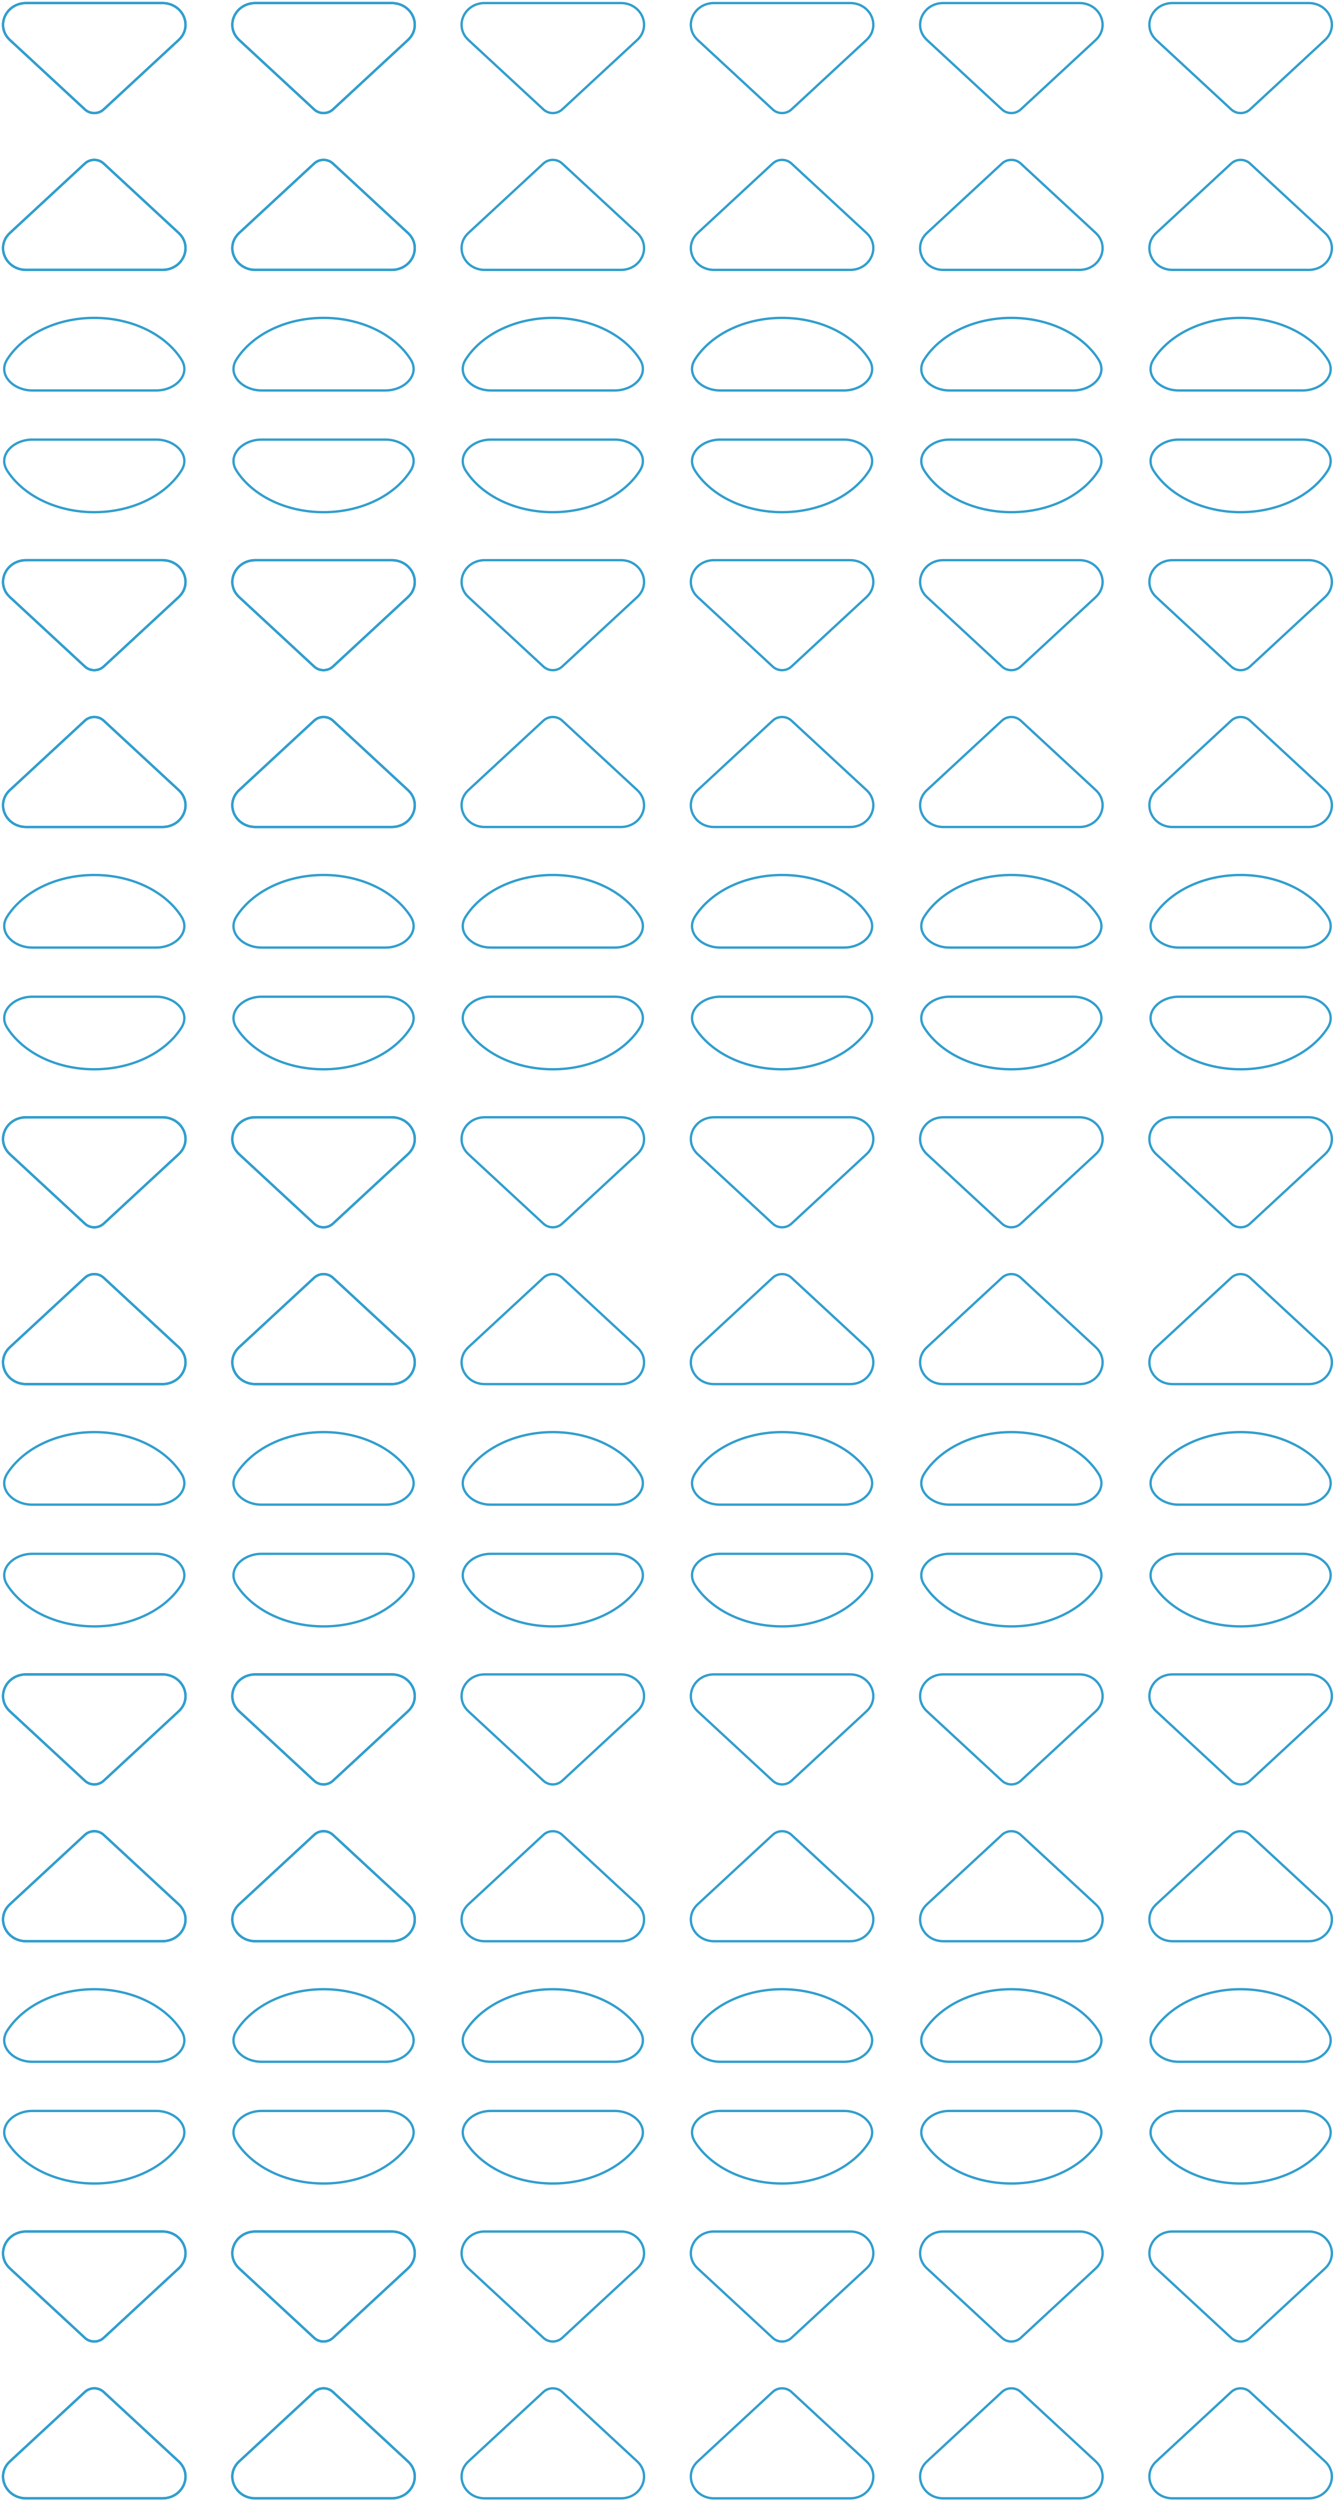 <svg xmlns="http://www.w3.org/2000/svg" width="438" height="821" viewBox="0 0 438 821" fill="none"><path d="M2.387 117.995C7.54 109.966 18.384 104.392 30.98 104.392C43.575 104.392 54.419 109.966 59.572 117.995C60.389 119.268 60.668 120.527 60.548 121.699C60.429 122.874 59.906 123.988 59.077 124.955C57.413 126.896 54.535 128.222 51.38 128.222H10.579C7.424 128.222 4.547 126.896 2.883 124.955C2.053 123.988 1.53 122.874 1.411 121.699C1.292 120.527 1.571 119.268 2.387 117.995Z" stroke="#309ECE" stroke-width="0.769"></path><path d="M77.721 117.995C82.874 109.966 93.718 104.392 106.314 104.392C118.909 104.392 129.753 109.966 134.906 117.995C135.723 119.268 136.002 120.527 135.883 121.699C135.763 122.874 135.24 123.988 134.411 124.955C132.747 126.896 129.87 128.222 126.714 128.222H85.913C82.758 128.222 79.881 126.896 78.216 124.955C77.387 123.988 76.864 122.874 76.745 121.699C76.626 120.527 76.904 119.268 77.721 117.995Z" stroke="#309ECE" stroke-width="0.769"></path><path d="M153.053 117.995C158.206 109.966 169.05 104.392 181.646 104.392C194.241 104.392 205.085 109.966 210.238 117.995C211.055 119.268 211.334 120.527 211.215 121.699C211.095 122.874 210.572 123.988 209.743 124.955C208.079 126.896 205.202 128.222 202.046 128.222H161.245C158.09 128.222 155.213 126.896 153.549 124.955C152.719 123.988 152.196 122.874 152.077 121.699C151.958 120.527 152.237 119.268 153.053 117.995Z" stroke="#309ECE" stroke-width="0.769"></path><path d="M228.387 117.995C233.54 109.966 244.384 104.392 256.98 104.392C269.575 104.392 280.419 109.966 285.572 117.995C286.389 119.268 286.668 120.527 286.549 121.699C286.429 122.874 285.906 123.988 285.077 124.955C283.413 126.896 280.536 128.222 277.38 128.222H236.579C233.424 128.222 230.547 126.896 228.883 124.955C228.053 123.988 227.53 122.874 227.411 121.699C227.292 120.527 227.571 119.268 228.387 117.995Z" stroke="#309ECE" stroke-width="0.769"></path><path d="M303.721 117.995C308.874 109.966 319.718 104.392 332.314 104.392C344.909 104.392 355.753 109.966 360.906 117.995C361.723 119.268 362.002 120.527 361.883 121.699C361.763 122.874 361.24 123.988 360.411 124.955C358.747 126.896 355.87 128.222 352.714 128.222H311.913C308.758 128.222 305.881 126.896 304.217 124.955C303.387 123.988 302.864 122.874 302.745 121.699C302.626 120.527 302.905 119.268 303.721 117.995Z" stroke="#309ECE" stroke-width="0.769"></path><path d="M379.053 117.995C384.206 109.966 395.05 104.392 407.646 104.392C420.241 104.392 431.085 109.966 436.238 117.995C437.055 119.268 437.334 120.527 437.215 121.699C437.095 122.874 436.572 123.988 435.743 124.955C434.079 126.896 431.202 128.222 428.046 128.222H387.245C384.09 128.222 381.213 126.896 379.549 124.955C378.719 123.988 378.196 122.874 378.077 121.699C377.958 120.527 378.237 119.268 379.053 117.995Z" stroke="#309ECE" stroke-width="0.769"></path><path d="M2.387 154.591C7.54 162.62 18.384 168.195 30.98 168.195C43.575 168.195 54.419 162.62 59.572 154.591C60.389 153.319 60.668 152.059 60.548 150.887C60.429 149.712 59.906 148.599 59.077 147.631C57.413 145.69 54.535 144.365 51.38 144.365H10.579C7.424 144.365 4.547 145.69 2.883 147.631C2.053 148.599 1.53 149.712 1.411 150.887C1.292 152.059 1.571 153.319 2.387 154.591Z" stroke="#309ECE" stroke-width="0.769"></path><path d="M77.721 154.591C82.874 162.62 93.718 168.195 106.314 168.195C118.909 168.195 129.753 162.62 134.906 154.591C135.723 153.319 136.002 152.059 135.883 150.887C135.763 149.712 135.24 148.599 134.411 147.631C132.747 145.69 129.87 144.365 126.714 144.365H85.913C82.758 144.365 79.881 145.69 78.216 147.631C77.387 148.599 76.864 149.712 76.745 150.887C76.626 152.059 76.904 153.319 77.721 154.591Z" stroke="#309ECE" stroke-width="0.769"></path><path d="M153.053 154.591C158.206 162.62 169.05 168.195 181.646 168.195C194.241 168.195 205.085 162.62 210.238 154.591C211.055 153.319 211.334 152.059 211.215 150.887C211.095 149.712 210.572 148.599 209.743 147.631C208.079 145.69 205.202 144.365 202.046 144.365H161.245C158.09 144.365 155.213 145.69 153.549 147.631C152.719 148.599 152.196 149.712 152.077 150.887C151.958 152.059 152.237 153.319 153.053 154.591Z" stroke="#309ECE" stroke-width="0.769"></path><path d="M228.387 154.591C233.54 162.62 244.384 168.195 256.98 168.195C269.575 168.195 280.419 162.62 285.572 154.591C286.389 153.319 286.668 152.059 286.549 150.887C286.429 149.712 285.906 148.599 285.077 147.631C283.413 145.69 280.536 144.365 277.38 144.365H236.579C233.424 144.365 230.547 145.69 228.883 147.631C228.053 148.599 227.53 149.712 227.411 150.887C227.292 152.059 227.571 153.319 228.387 154.591Z" stroke="#309ECE" stroke-width="0.769"></path><path d="M303.721 154.591C308.874 162.62 319.718 168.195 332.314 168.195C344.909 168.195 355.753 162.62 360.906 154.591C361.723 153.319 362.002 152.059 361.883 150.887C361.763 149.712 361.24 148.599 360.411 147.631C358.747 145.69 355.87 144.365 352.714 144.365H311.913C308.758 144.365 305.881 145.69 304.217 147.631C303.387 148.599 302.864 149.712 302.745 150.887C302.626 152.059 302.905 153.319 303.721 154.591Z" stroke="#309ECE" stroke-width="0.769"></path><path d="M379.053 154.591C384.206 162.62 395.05 168.195 407.646 168.195C420.241 168.195 431.085 162.62 436.238 154.591C437.055 153.319 437.334 152.059 437.215 150.887C437.095 149.712 436.572 148.599 435.743 147.631C434.079 145.69 431.202 144.365 428.046 144.365H387.245C384.09 144.365 381.213 145.69 379.549 147.631C378.719 148.599 378.196 149.712 378.077 150.887C377.958 152.059 378.237 153.319 379.053 154.591Z" stroke="#309ECE" stroke-width="0.769"></path><path d="M27.91 53.683L3.266 76.493C-1.56 80.96 1.834 88.633 8.637 88.633H53.322C60.125 88.633 63.52 80.96 58.694 76.493L34.049 53.683C32.35 52.111 29.609 52.111 27.91 53.683Z" stroke="#309ECE" stroke-width="0.769"></path><path d="M27.91 53.683L3.266 76.493C-1.56 80.96 1.834 88.633 8.637 88.633H53.322C60.125 88.633 63.52 80.96 58.694 76.493L34.049 53.683C32.35 52.111 29.609 52.111 27.91 53.683Z" stroke="#309ECE" stroke-width="0.769"></path><path d="M103.244 53.683L78.6 76.493C73.773 80.96 77.168 88.633 83.971 88.633H128.656C135.459 88.633 138.854 80.96 134.027 76.493L109.383 53.683C107.684 52.111 104.943 52.111 103.244 53.683Z" stroke="#309ECE" stroke-width="0.769"></path><path d="M103.244 53.683L78.6 76.493C73.773 80.96 77.168 88.633 83.971 88.633H128.656C135.459 88.633 138.854 80.96 134.027 76.493L109.383 53.683C107.684 52.111 104.943 52.111 103.244 53.683Z" stroke="#309ECE" stroke-width="0.769"></path><path d="M178.576 53.683L153.932 76.493C149.106 80.96 152.5 88.633 159.303 88.633H203.988C210.791 88.633 214.186 80.96 209.36 76.493L184.715 53.683C183.016 52.111 180.275 52.111 178.576 53.683Z" stroke="#309ECE" stroke-width="0.769"></path><path d="M253.91 53.683L229.266 76.493C224.44 80.96 227.834 88.633 234.637 88.633H279.322C286.125 88.633 289.52 80.96 284.694 76.493L260.049 53.683C258.35 52.111 255.609 52.111 253.91 53.683Z" stroke="#309ECE" stroke-width="0.769"></path><path d="M329.244 53.683L304.6 76.493C299.774 80.96 303.168 88.633 309.971 88.633H354.656C361.459 88.633 364.854 80.96 360.027 76.493L335.383 53.683C333.684 52.111 330.943 52.111 329.244 53.683Z" stroke="#309ECE" stroke-width="0.769"></path><path d="M404.576 53.683L379.932 76.493C375.106 80.96 378.5 88.633 385.303 88.633H429.988C436.791 88.633 440.186 80.96 435.36 76.493L410.715 53.683C409.016 52.111 406.275 52.111 404.576 53.683Z" stroke="#309ECE" stroke-width="0.769"></path><path d="M27.91 35.951L3.266 13.14C-1.56 8.674 1.834 1 8.637 1H53.322C60.125 1 63.52 8.674 58.694 13.14L34.049 35.951C32.35 37.523 29.609 37.523 27.91 35.951Z" stroke="#309ECE" stroke-width="0.769"></path><path d="M27.91 35.951L3.266 13.14C-1.56 8.674 1.834 1 8.637 1H53.322C60.125 1 63.52 8.674 58.694 13.14L34.049 35.951C32.35 37.523 29.609 37.523 27.91 35.951Z" stroke="#309ECE" stroke-width="0.769"></path><path d="M103.244 35.951L78.6 13.14C73.773 8.674 77.168 1 83.971 1H128.656C135.459 1 138.854 8.674 134.027 13.14L109.383 35.951C107.684 37.523 104.943 37.523 103.244 35.951Z" stroke="#309ECE" stroke-width="0.769"></path><path d="M103.244 35.951L78.6 13.14C73.773 8.674 77.168 1 83.971 1H128.656C135.459 1 138.854 8.674 134.027 13.14L109.383 35.951C107.684 37.523 104.943 37.523 103.244 35.951Z" stroke="#309ECE" stroke-width="0.769"></path><path d="M178.576 35.951L153.932 13.14C149.106 8.674 152.5 1 159.303 1H203.988C210.791 1 214.186 8.674 209.36 13.14L184.715 35.951C183.016 37.523 180.275 37.523 178.576 35.951Z" stroke="#309ECE" stroke-width="0.769"></path><path d="M253.91 35.951L229.266 13.14C224.44 8.674 227.834 1 234.637 1H279.322C286.125 1 289.52 8.674 284.694 13.14L260.049 35.951C258.35 37.523 255.609 37.523 253.91 35.951Z" stroke="#309ECE" stroke-width="0.769"></path><path d="M329.242 35.95L304.598 13.14C299.772 8.673 303.167 1 309.969 1H354.654C361.457 1 364.852 8.673 360.026 13.14L335.381 35.95C333.682 37.522 330.941 37.522 329.242 35.95Z" stroke="#309ECE" stroke-width="0.769"></path><path d="M404.576 35.951L379.932 13.14C375.106 8.674 378.5 1 385.303 1H429.988C436.791 1 440.186 8.674 435.36 13.14L410.715 35.951C409.016 37.523 406.275 37.523 404.576 35.951Z" stroke="#309ECE" stroke-width="0.769"></path><path d="M2.387 300.948C7.54 292.919 18.384 287.344 30.98 287.344C43.575 287.344 54.419 292.919 59.572 300.948C60.389 302.22 60.668 303.479 60.548 304.651C60.429 305.827 59.906 306.94 59.077 307.908C57.413 309.849 54.535 311.174 51.38 311.174H10.579C7.424 311.174 4.547 309.849 2.883 307.908C2.053 306.94 1.53 305.827 1.411 304.651C1.292 303.479 1.571 302.22 2.387 300.948Z" stroke="#309ECE" stroke-width="0.769"></path><path d="M77.721 300.948C82.874 292.919 93.718 287.344 106.314 287.344C118.909 287.344 129.753 292.919 134.906 300.948C135.723 302.22 136.002 303.479 135.883 304.651C135.763 305.827 135.24 306.94 134.411 307.908C132.747 309.849 129.87 311.174 126.714 311.174H85.913C82.758 311.174 79.881 309.849 78.216 307.908C77.387 306.94 76.864 305.827 76.745 304.651C76.626 303.479 76.904 302.22 77.721 300.948Z" stroke="#309ECE" stroke-width="0.769"></path><path d="M153.053 300.948C158.206 292.919 169.05 287.344 181.646 287.344C194.241 287.344 205.085 292.919 210.238 300.948C211.055 302.22 211.334 303.479 211.215 304.651C211.095 305.827 210.572 306.94 209.743 307.908C208.079 309.849 205.202 311.174 202.046 311.174H161.245C158.09 311.174 155.213 309.849 153.549 307.908C152.719 306.94 152.196 305.827 152.077 304.651C151.958 303.479 152.237 302.22 153.053 300.948Z" stroke="#309ECE" stroke-width="0.769"></path><path d="M228.387 300.948C233.54 292.919 244.384 287.344 256.98 287.344C269.575 287.344 280.419 292.919 285.572 300.948C286.389 302.22 286.668 303.479 286.549 304.651C286.429 305.827 285.906 306.94 285.077 307.908C283.413 309.849 280.536 311.174 277.38 311.174H236.579C233.424 311.174 230.547 309.849 228.883 307.908C228.053 306.94 227.53 305.827 227.411 304.651C227.292 303.479 227.571 302.22 228.387 300.948Z" stroke="#309ECE" stroke-width="0.769"></path><path d="M303.721 300.948C308.874 292.919 319.718 287.344 332.314 287.344C344.909 287.344 355.753 292.919 360.906 300.948C361.723 302.22 362.002 303.479 361.883 304.651C361.763 305.827 361.24 306.94 360.411 307.908C358.747 309.849 355.87 311.174 352.714 311.174H311.913C308.758 311.174 305.881 309.849 304.217 307.908C303.387 306.94 302.864 305.827 302.745 304.651C302.626 303.479 302.905 302.22 303.721 300.948Z" stroke="#309ECE" stroke-width="0.769"></path><path d="M379.053 300.948C384.206 292.919 395.05 287.344 407.646 287.344C420.241 287.344 431.085 292.919 436.238 300.948C437.055 302.22 437.334 303.479 437.215 304.651C437.095 305.827 436.572 306.94 435.743 307.908C434.079 309.849 431.202 311.174 428.046 311.174H387.245C384.09 311.174 381.213 309.849 379.549 307.908C378.719 306.94 378.196 305.827 378.077 304.651C377.958 303.479 378.237 302.22 379.053 300.948Z" stroke="#309ECE" stroke-width="0.769"></path><path d="M2.387 337.543C7.54 345.572 18.384 351.147 30.98 351.147C43.575 351.147 54.419 345.572 59.572 337.543C60.389 336.271 60.668 335.011 60.548 333.839C60.429 332.664 59.906 331.551 59.077 330.583C57.413 328.642 54.535 327.317 51.38 327.317H10.579C7.424 327.317 4.547 328.642 2.883 330.583C2.053 331.551 1.53 332.664 1.411 333.839C1.292 335.011 1.571 336.271 2.387 337.543Z" stroke="#309ECE" stroke-width="0.769"></path><path d="M77.721 337.543C82.874 345.572 93.718 351.147 106.314 351.147C118.909 351.147 129.753 345.572 134.906 337.543C135.723 336.271 136.002 335.011 135.883 333.839C135.763 332.664 135.24 331.551 134.411 330.583C132.747 328.642 129.87 327.317 126.714 327.317H85.913C82.758 327.317 79.881 328.642 78.216 330.583C77.387 331.551 76.864 332.664 76.745 333.839C76.626 335.011 76.904 336.271 77.721 337.543Z" stroke="#309ECE" stroke-width="0.769"></path><path d="M153.053 337.543C158.206 345.572 169.05 351.147 181.646 351.147C194.241 351.147 205.085 345.572 210.238 337.543C211.055 336.271 211.334 335.011 211.215 333.839C211.095 332.664 210.572 331.551 209.743 330.583C208.079 328.642 205.202 327.317 202.046 327.317H161.245C158.09 327.317 155.213 328.642 153.549 330.583C152.719 331.551 152.196 332.664 152.077 333.839C151.958 335.011 152.237 336.271 153.053 337.543Z" stroke="#309ECE" stroke-width="0.769"></path><path d="M228.387 337.543C233.54 345.572 244.384 351.147 256.98 351.147C269.575 351.147 280.419 345.572 285.572 337.543C286.389 336.271 286.668 335.011 286.549 333.839C286.429 332.664 285.906 331.551 285.077 330.583C283.413 328.642 280.536 327.317 277.38 327.317H236.579C233.424 327.317 230.547 328.642 228.883 330.583C228.053 331.551 227.53 332.664 227.411 333.839C227.292 335.011 227.571 336.271 228.387 337.543Z" stroke="#309ECE" stroke-width="0.769"></path><path d="M303.721 337.543C308.874 345.572 319.718 351.147 332.314 351.147C344.909 351.147 355.753 345.572 360.906 337.543C361.723 336.271 362.002 335.011 361.883 333.839C361.763 332.664 361.24 331.551 360.411 330.583C358.747 328.642 355.87 327.317 352.714 327.317H311.913C308.758 327.317 305.881 328.642 304.217 330.583C303.387 331.551 302.864 332.664 302.745 333.839C302.626 335.011 302.905 336.271 303.721 337.543Z" stroke="#309ECE" stroke-width="0.769"></path><path d="M379.053 337.543C384.206 345.572 395.05 351.147 407.646 351.147C420.241 351.147 431.085 345.572 436.238 337.543C437.055 336.271 437.334 335.011 437.215 333.839C437.095 332.664 436.572 331.551 435.743 330.583C434.079 328.642 431.202 327.317 428.046 327.317H387.245C384.09 327.317 381.213 328.642 379.549 330.583C378.719 331.551 378.196 332.664 378.077 333.839C377.958 335.011 378.237 336.271 379.053 337.543Z" stroke="#309ECE" stroke-width="0.769"></path><path d="M27.91 236.636L3.266 259.446C-1.56 263.913 1.834 271.586 8.637 271.586H53.322C60.125 271.586 63.52 263.913 58.694 259.446L34.049 236.636C32.35 235.064 29.609 235.064 27.91 236.636Z" stroke="#309ECE" stroke-width="0.769"></path><path d="M27.91 236.636L3.266 259.446C-1.56 263.913 1.834 271.586 8.637 271.586H53.322C60.125 271.586 63.52 263.913 58.694 259.446L34.049 236.636C32.35 235.064 29.609 235.064 27.91 236.636Z" stroke="#309ECE" stroke-width="0.769"></path><path d="M103.244 236.636L78.6 259.446C73.773 263.913 77.168 271.586 83.971 271.586H128.656C135.459 271.586 138.854 263.913 134.027 259.446L109.383 236.636C107.684 235.064 104.943 235.064 103.244 236.636Z" stroke="#309ECE" stroke-width="0.769"></path><path d="M103.244 236.636L78.6 259.446C73.773 263.913 77.168 271.586 83.971 271.586H128.656C135.459 271.586 138.854 263.913 134.027 259.446L109.383 236.636C107.684 235.064 104.943 235.064 103.244 236.636Z" stroke="#309ECE" stroke-width="0.769"></path><path d="M178.576 236.636L153.932 259.446C149.106 263.913 152.5 271.586 159.303 271.586H203.988C210.791 271.586 214.186 263.913 209.36 259.446L184.715 236.636C183.016 235.064 180.275 235.064 178.576 236.636Z" stroke="#309ECE" stroke-width="0.769"></path><path d="M253.91 236.636L229.266 259.446C224.44 263.913 227.834 271.586 234.637 271.586H279.322C286.125 271.586 289.52 263.913 284.694 259.446L260.049 236.636C258.35 235.064 255.609 235.064 253.91 236.636Z" stroke="#309ECE" stroke-width="0.769"></path><path d="M329.244 236.636L304.6 259.446C299.774 263.913 303.168 271.586 309.971 271.586H354.656C361.459 271.586 364.854 263.913 360.027 259.446L335.383 236.636C333.684 235.064 330.943 235.064 329.244 236.636Z" stroke="#309ECE" stroke-width="0.769"></path><path d="M404.576 236.636L379.932 259.446C375.106 263.913 378.5 271.586 385.303 271.586H429.988C436.791 271.586 440.186 263.913 435.36 259.446L410.715 236.636C409.016 235.064 406.275 235.064 404.576 236.636Z" stroke="#309ECE" stroke-width="0.769"></path><path d="M27.91 218.904L3.266 196.094C-1.56 191.627 1.834 183.954 8.637 183.954H53.322C60.125 183.954 63.52 191.627 58.694 196.094L34.049 218.904C32.35 220.476 29.609 220.476 27.91 218.904Z" stroke="#309ECE" stroke-width="0.769"></path><path d="M27.91 218.904L3.266 196.094C-1.56 191.627 1.834 183.954 8.637 183.954H53.322C60.125 183.954 63.52 191.627 58.694 196.094L34.049 218.904C32.35 220.476 29.609 220.476 27.91 218.904Z" stroke="#309ECE" stroke-width="0.769"></path><path d="M103.244 218.904L78.6 196.094C73.773 191.627 77.168 183.954 83.971 183.954H128.656C135.459 183.954 138.854 191.627 134.027 196.094L109.383 218.904C107.684 220.476 104.943 220.476 103.244 218.904Z" stroke="#309ECE" stroke-width="0.769"></path><path d="M103.244 218.904L78.6 196.094C73.773 191.627 77.168 183.954 83.971 183.954H128.656C135.459 183.954 138.854 191.627 134.027 196.094L109.383 218.904C107.684 220.476 104.943 220.476 103.244 218.904Z" stroke="#309ECE" stroke-width="0.769"></path><path d="M178.576 218.904L153.932 196.094C149.106 191.627 152.5 183.954 159.303 183.954H203.988C210.791 183.954 214.186 191.627 209.36 196.094L184.715 218.904C183.016 220.476 180.275 220.476 178.576 218.904Z" stroke="#309ECE" stroke-width="0.769"></path><path d="M253.91 218.904L229.266 196.094C224.44 191.627 227.834 183.954 234.637 183.954H279.322C286.125 183.954 289.52 191.627 284.694 196.094L260.049 218.904C258.35 220.476 255.609 220.476 253.91 218.904Z" stroke="#309ECE" stroke-width="0.769"></path><path d="M329.244 218.904L304.6 196.094C299.774 191.627 303.168 183.954 309.971 183.954H354.656C361.459 183.954 364.854 191.627 360.027 196.094L335.383 218.904C333.684 220.476 330.943 220.476 329.244 218.904Z" stroke="#309ECE" stroke-width="0.769"></path><path d="M404.576 218.904L379.932 196.094C375.106 191.627 378.5 183.954 385.303 183.954H429.988C436.791 183.954 440.186 191.627 435.36 196.094L410.715 218.904C409.016 220.476 406.275 220.476 404.576 218.904Z" stroke="#309ECE" stroke-width="0.769"></path><path d="M2.387 483.9C7.54 475.871 18.384 470.296 30.98 470.296C43.575 470.296 54.419 475.871 59.572 483.9C60.389 485.172 60.668 486.431 60.548 487.603C60.429 488.779 59.906 489.892 59.077 490.86C57.413 492.801 54.535 494.126 51.38 494.126H10.579C7.424 494.126 4.547 492.801 2.883 490.86C2.053 489.892 1.53 488.779 1.411 487.603C1.292 486.431 1.571 485.172 2.387 483.9Z" stroke="#309ECE" stroke-width="0.769"></path><path d="M77.721 483.9C82.874 475.871 93.718 470.296 106.314 470.296C118.909 470.296 129.753 475.871 134.906 483.9C135.723 485.172 136.002 486.431 135.883 487.603C135.763 488.779 135.24 489.892 134.411 490.86C132.747 492.801 129.87 494.126 126.714 494.126H85.913C82.758 494.126 79.881 492.801 78.216 490.86C77.387 489.892 76.864 488.779 76.745 487.603C76.626 486.431 76.904 485.172 77.721 483.9Z" stroke="#309ECE" stroke-width="0.769"></path><path d="M153.053 483.9C158.206 475.871 169.05 470.296 181.646 470.296C194.241 470.296 205.085 475.871 210.238 483.9C211.055 485.172 211.334 486.431 211.215 487.603C211.095 488.779 210.572 489.892 209.743 490.86C208.079 492.801 205.202 494.126 202.046 494.126H161.245C158.09 494.126 155.213 492.801 153.549 490.86C152.719 489.892 152.196 488.779 152.077 487.603C151.958 486.431 152.237 485.172 153.053 483.9Z" stroke="#309ECE" stroke-width="0.769"></path><path d="M228.387 483.9C233.54 475.871 244.384 470.296 256.98 470.296C269.575 470.296 280.419 475.871 285.572 483.9C286.389 485.172 286.668 486.431 286.549 487.603C286.429 488.779 285.906 489.892 285.077 490.86C283.413 492.801 280.536 494.126 277.38 494.126H236.579C233.424 494.126 230.547 492.801 228.883 490.86C228.053 489.892 227.53 488.779 227.411 487.603C227.292 486.431 227.571 485.172 228.387 483.9Z" stroke="#309ECE" stroke-width="0.769"></path><path d="M303.721 483.9C308.874 475.871 319.718 470.296 332.314 470.296C344.909 470.296 355.753 475.871 360.906 483.9C361.723 485.172 362.002 486.431 361.883 487.603C361.763 488.779 361.24 489.892 360.411 490.86C358.747 492.801 355.87 494.126 352.714 494.126H311.913C308.758 494.126 305.881 492.801 304.217 490.86C303.387 489.892 302.864 488.779 302.745 487.603C302.626 486.431 302.905 485.172 303.721 483.9Z" stroke="#309ECE" stroke-width="0.769"></path><path d="M379.053 483.9C384.206 475.871 395.05 470.296 407.646 470.296C420.241 470.296 431.085 475.871 436.238 483.9C437.055 485.172 437.334 486.431 437.215 487.603C437.095 488.779 436.572 489.892 435.743 490.86C434.079 492.801 431.202 494.126 428.046 494.126H387.245C384.09 494.126 381.213 492.801 379.549 490.86C378.719 489.892 378.196 488.779 378.077 487.603C377.958 486.431 378.237 485.172 379.053 483.9Z" stroke="#309ECE" stroke-width="0.769"></path><path d="M2.387 520.496C7.54 528.525 18.384 534.1 30.98 534.1C43.575 534.1 54.419 528.525 59.572 520.496C60.389 519.224 60.668 517.965 60.548 516.793C60.429 515.617 59.906 514.504 59.077 513.536C57.413 511.595 54.535 510.27 51.38 510.27H10.579C7.424 510.27 4.547 511.595 2.883 513.536C2.053 514.504 1.53 515.617 1.411 516.793C1.292 517.965 1.571 519.224 2.387 520.496Z" stroke="#309ECE" stroke-width="0.769"></path><path d="M77.721 520.496C82.874 528.525 93.718 534.1 106.314 534.1C118.909 534.1 129.753 528.525 134.906 520.496C135.723 519.224 136.002 517.965 135.883 516.793C135.763 515.617 135.24 514.504 134.411 513.536C132.747 511.595 129.87 510.27 126.714 510.27H85.913C82.758 510.27 79.881 511.595 78.216 513.536C77.387 514.504 76.864 515.617 76.745 516.793C76.626 517.965 76.904 519.224 77.721 520.496Z" stroke="#309ECE" stroke-width="0.769"></path><path d="M153.053 520.496C158.206 528.525 169.05 534.1 181.646 534.1C194.241 534.1 205.085 528.525 210.238 520.496C211.055 519.224 211.334 517.965 211.215 516.793C211.095 515.617 210.572 514.504 209.743 513.536C208.079 511.595 205.202 510.27 202.046 510.27H161.245C158.09 510.27 155.213 511.595 153.549 513.536C152.719 514.504 152.196 515.617 152.077 516.793C151.958 517.965 152.237 519.224 153.053 520.496Z" stroke="#309ECE" stroke-width="0.769"></path><path d="M228.387 520.496C233.54 528.525 244.384 534.1 256.98 534.1C269.575 534.1 280.419 528.525 285.572 520.496C286.389 519.224 286.668 517.965 286.549 516.793C286.429 515.617 285.906 514.504 285.077 513.536C283.413 511.595 280.536 510.27 277.38 510.27H236.579C233.424 510.27 230.547 511.595 228.883 513.536C228.053 514.504 227.53 515.617 227.411 516.793C227.292 517.965 227.571 519.224 228.387 520.496Z" stroke="#309ECE" stroke-width="0.769"></path><path d="M303.721 520.496C308.874 528.525 319.718 534.1 332.314 534.1C344.909 534.1 355.753 528.525 360.906 520.496C361.723 519.224 362.002 517.965 361.883 516.793C361.763 515.617 361.24 514.504 360.411 513.536C358.747 511.595 355.87 510.27 352.714 510.27H311.913C308.758 510.27 305.881 511.595 304.217 513.536C303.387 514.504 302.864 515.617 302.745 516.793C302.626 517.965 302.905 519.224 303.721 520.496Z" stroke="#309ECE" stroke-width="0.769"></path><path d="M379.053 520.496C384.206 528.525 395.05 534.1 407.646 534.1C420.241 534.1 431.085 528.525 436.238 520.496C437.055 519.224 437.334 517.965 437.215 516.793C437.095 515.617 436.572 514.504 435.743 513.536C434.079 511.595 431.202 510.27 428.046 510.27H387.245C384.09 510.27 381.213 511.595 379.549 513.536C378.719 514.504 378.196 515.617 378.077 516.793C377.958 517.965 378.237 519.224 379.053 520.496Z" stroke="#309ECE" stroke-width="0.769"></path><path d="M27.91 419.588L3.266 442.398C-1.56 446.865 1.834 454.538 8.637 454.538H53.322C60.125 454.538 63.52 446.865 58.694 442.398L34.049 419.588C32.35 418.016 29.609 418.016 27.91 419.588Z" stroke="#309ECE" stroke-width="0.769"></path><path d="M27.91 419.588L3.266 442.398C-1.56 446.865 1.834 454.538 8.637 454.538H53.322C60.125 454.538 63.52 446.865 58.694 442.398L34.049 419.588C32.35 418.016 29.609 418.016 27.91 419.588Z" stroke="#309ECE" stroke-width="0.769"></path><path d="M103.244 419.588L78.6 442.398C73.773 446.865 77.168 454.538 83.971 454.538H128.656C135.459 454.538 138.854 446.865 134.027 442.398L109.383 419.588C107.684 418.016 104.943 418.016 103.244 419.588Z" stroke="#309ECE" stroke-width="0.769"></path><path d="M103.244 419.588L78.6 442.398C73.773 446.865 77.168 454.538 83.971 454.538H128.656C135.459 454.538 138.854 446.865 134.027 442.398L109.383 419.588C107.684 418.016 104.943 418.016 103.244 419.588Z" stroke="#309ECE" stroke-width="0.769"></path><path d="M178.576 419.588L153.932 442.398C149.106 446.865 152.5 454.538 159.303 454.538H203.988C210.791 454.538 214.186 446.865 209.36 442.398L184.715 419.588C183.016 418.016 180.275 418.016 178.576 419.588Z" stroke="#309ECE" stroke-width="0.769"></path><path d="M253.91 419.588L229.266 442.398C224.44 446.865 227.834 454.538 234.637 454.538H279.322C286.125 454.538 289.52 446.865 284.694 442.398L260.049 419.588C258.35 418.016 255.609 418.016 253.91 419.588Z" stroke="#309ECE" stroke-width="0.769"></path><path d="M329.244 419.588L304.6 442.398C299.774 446.865 303.168 454.538 309.971 454.538H354.656C361.459 454.538 364.854 446.865 360.027 442.398L335.383 419.588C333.684 418.016 330.943 418.016 329.244 419.588Z" stroke="#309ECE" stroke-width="0.769"></path><path d="M404.576 419.588L379.932 442.398C375.106 446.865 378.5 454.538 385.303 454.538H429.988C436.791 454.538 440.186 446.865 435.36 442.398L410.715 419.588C409.016 418.016 406.275 418.016 404.576 419.588Z" stroke="#309ECE" stroke-width="0.769"></path><path d="M27.91 401.856L3.266 379.046C-1.56 374.579 1.834 366.906 8.637 366.906H53.322C60.125 366.906 63.52 374.579 58.694 379.046L34.049 401.856C32.35 403.428 29.609 403.428 27.91 401.856Z" stroke="#309ECE" stroke-width="0.769"></path><path d="M27.91 401.856L3.266 379.046C-1.56 374.579 1.834 366.906 8.637 366.906H53.322C60.125 366.906 63.52 374.579 58.694 379.046L34.049 401.856C32.35 403.428 29.609 403.428 27.91 401.856Z" stroke="#309ECE" stroke-width="0.769"></path><path d="M103.244 401.856L78.6 379.046C73.773 374.579 77.168 366.906 83.971 366.906H128.656C135.459 366.906 138.854 374.579 134.027 379.046L109.383 401.856C107.684 403.428 104.943 403.428 103.244 401.856Z" stroke="#309ECE" stroke-width="0.769"></path><path d="M103.244 401.856L78.6 379.046C73.773 374.579 77.168 366.906 83.971 366.906H128.656C135.459 366.906 138.854 374.579 134.027 379.046L109.383 401.856C107.684 403.428 104.943 403.428 103.244 401.856Z" stroke="#309ECE" stroke-width="0.769"></path><path d="M178.576 401.856L153.932 379.046C149.106 374.579 152.5 366.906 159.303 366.906H203.988C210.791 366.906 214.186 374.579 209.36 379.046L184.715 401.856C183.016 403.428 180.275 403.428 178.576 401.856Z" stroke="#309ECE" stroke-width="0.769"></path><path d="M253.91 401.856L229.266 379.046C224.44 374.579 227.834 366.906 234.637 366.906H279.322C286.125 366.906 289.52 374.579 284.694 379.046L260.049 401.856C258.35 403.428 255.609 403.428 253.91 401.856Z" stroke="#309ECE" stroke-width="0.769"></path><path d="M329.244 401.856L304.6 379.046C299.774 374.579 303.168 366.906 309.971 366.906H354.656C361.459 366.906 364.854 374.579 360.027 379.046L335.383 401.856C333.684 403.428 330.943 403.428 329.244 401.856Z" stroke="#309ECE" stroke-width="0.769"></path><path d="M404.576 401.856L379.932 379.046C375.106 374.579 378.5 366.906 385.303 366.906H429.988C436.791 366.906 440.186 374.579 435.36 379.046L410.715 401.856C409.016 403.428 406.275 403.428 404.576 401.856Z" stroke="#309ECE" stroke-width="0.769"></path><path d="M2.387 666.853C7.54 658.824 18.384 653.249 30.98 653.249C43.575 653.249 54.419 658.824 59.572 666.853C60.389 668.125 60.668 669.385 60.548 670.557C60.429 671.732 59.906 672.845 59.077 673.813C57.413 675.754 54.535 677.079 51.38 677.079H10.579C7.424 677.079 4.547 675.754 2.883 673.813C2.053 672.845 1.53 671.732 1.411 670.557C1.292 669.385 1.571 668.125 2.387 666.853Z" stroke="#309ECE" stroke-width="0.769"></path><path d="M77.721 666.853C82.874 658.824 93.718 653.249 106.314 653.249C118.909 653.249 129.753 658.824 134.906 666.853C135.723 668.125 136.002 669.385 135.883 670.557C135.763 671.732 135.24 672.845 134.411 673.813C132.747 675.754 129.87 677.079 126.714 677.079H85.913C82.758 677.079 79.881 675.754 78.216 673.813C77.387 672.845 76.864 671.732 76.745 670.557C76.626 669.385 76.904 668.125 77.721 666.853Z" stroke="#309ECE" stroke-width="0.769"></path><path d="M153.053 666.853C158.206 658.824 169.05 653.249 181.646 653.249C194.241 653.249 205.085 658.824 210.238 666.853C211.055 668.125 211.334 669.385 211.215 670.557C211.095 671.732 210.572 672.845 209.743 673.813C208.079 675.754 205.202 677.079 202.046 677.079H161.245C158.09 677.079 155.213 675.754 153.549 673.813C152.719 672.845 152.196 671.732 152.077 670.557C151.958 669.385 152.237 668.125 153.053 666.853Z" stroke="#309ECE" stroke-width="0.769"></path><path d="M228.387 666.853C233.54 658.824 244.384 653.249 256.98 653.249C269.575 653.249 280.419 658.824 285.572 666.853C286.389 668.125 286.668 669.385 286.549 670.557C286.429 671.732 285.906 672.845 285.077 673.813C283.413 675.754 280.536 677.079 277.38 677.079H236.579C233.424 677.079 230.547 675.754 228.883 673.813C228.053 672.845 227.53 671.732 227.411 670.557C227.292 669.385 227.571 668.125 228.387 666.853Z" stroke="#309ECE" stroke-width="0.769"></path><path d="M303.721 666.853C308.874 658.824 319.718 653.249 332.314 653.249C344.909 653.249 355.753 658.824 360.906 666.853C361.723 668.125 362.002 669.385 361.883 670.557C361.763 671.732 361.24 672.845 360.411 673.813C358.747 675.754 355.87 677.079 352.714 677.079H311.913C308.758 677.079 305.881 675.754 304.217 673.813C303.387 672.845 302.864 671.732 302.745 670.557C302.626 669.385 302.905 668.125 303.721 666.853Z" stroke="#309ECE" stroke-width="0.769"></path><path d="M379.053 666.853C384.206 658.824 395.05 653.249 407.646 653.249C420.241 653.249 431.085 658.824 436.238 666.853C437.055 668.125 437.334 669.385 437.215 670.557C437.095 671.732 436.572 672.845 435.743 673.813C434.079 675.754 431.202 677.079 428.046 677.079H387.245C384.09 677.079 381.213 675.754 379.549 673.813C378.719 672.845 378.196 671.732 378.077 670.557C377.958 669.385 378.237 668.125 379.053 666.853Z" stroke="#309ECE" stroke-width="0.769"></path><path d="M2.387 703.448C7.54 711.477 18.384 717.052 30.98 717.052C43.575 717.052 54.419 711.477 59.572 703.448C60.389 702.176 60.668 700.917 60.548 699.745C60.429 698.569 59.906 697.456 59.077 696.488C57.413 694.547 54.535 693.222 51.38 693.222H10.579C7.424 693.222 4.547 694.547 2.883 696.488C2.053 697.456 1.53 698.569 1.411 699.745C1.292 700.917 1.571 702.176 2.387 703.448Z" stroke="#309ECE" stroke-width="0.769"></path><path d="M77.721 703.448C82.874 711.477 93.718 717.052 106.314 717.052C118.909 717.052 129.753 711.477 134.906 703.448C135.723 702.176 136.002 700.917 135.883 699.745C135.763 698.569 135.24 697.456 134.411 696.488C132.747 694.547 129.87 693.222 126.714 693.222H85.913C82.758 693.222 79.881 694.547 78.216 696.488C77.387 697.456 76.864 698.569 76.745 699.745C76.626 700.917 76.904 702.176 77.721 703.448Z" stroke="#309ECE" stroke-width="0.769"></path><path d="M153.053 703.448C158.206 711.477 169.05 717.052 181.646 717.052C194.241 717.052 205.085 711.477 210.238 703.448C211.055 702.176 211.334 700.917 211.215 699.745C211.095 698.569 210.572 697.456 209.743 696.488C208.079 694.547 205.202 693.222 202.046 693.222H161.245C158.09 693.222 155.213 694.547 153.549 696.488C152.719 697.456 152.196 698.569 152.077 699.745C151.958 700.917 152.237 702.176 153.053 703.448Z" stroke="#309ECE" stroke-width="0.769"></path><path d="M228.387 703.448C233.54 711.477 244.384 717.052 256.98 717.052C269.575 717.052 280.419 711.477 285.572 703.448C286.389 702.176 286.668 700.917 286.549 699.745C286.429 698.569 285.906 697.456 285.077 696.488C283.413 694.547 280.536 693.222 277.38 693.222H236.579C233.424 693.222 230.547 694.547 228.883 696.488C228.053 697.456 227.53 698.569 227.411 699.745C227.292 700.917 227.571 702.176 228.387 703.448Z" stroke="#309ECE" stroke-width="0.769"></path><path d="M303.721 703.448C308.874 711.477 319.718 717.052 332.314 717.052C344.909 717.052 355.753 711.477 360.906 703.448C361.723 702.176 362.002 700.917 361.883 699.745C361.763 698.569 361.24 697.456 360.411 696.488C358.747 694.547 355.87 693.222 352.714 693.222H311.913C308.758 693.222 305.881 694.547 304.217 696.488C303.387 697.456 302.864 698.569 302.745 699.745C302.626 700.917 302.905 702.176 303.721 703.448Z" stroke="#309ECE" stroke-width="0.769"></path><path d="M379.053 703.448C384.206 711.477 395.05 717.052 407.646 717.052C420.241 717.052 431.085 711.477 436.238 703.448C437.055 702.176 437.334 700.917 437.215 699.745C437.095 698.569 436.572 697.456 435.743 696.488C434.079 694.547 431.202 693.222 428.046 693.222H387.245C384.09 693.222 381.213 694.547 379.549 696.488C378.719 697.456 378.196 698.569 378.077 699.745C377.958 700.917 378.237 702.176 379.053 703.448Z" stroke="#309ECE" stroke-width="0.769"></path><path d="M27.91 602.54L3.266 625.35C-1.56 629.817 1.834 637.49 8.637 637.49H53.322C60.125 637.49 63.52 629.817 58.694 625.35L34.049 602.54C32.35 600.968 29.609 600.968 27.91 602.54Z" stroke="#309ECE" stroke-width="0.769"></path><path d="M27.91 602.54L3.266 625.35C-1.56 629.817 1.834 637.49 8.637 637.49H53.322C60.125 637.49 63.52 629.817 58.694 625.35L34.049 602.54C32.35 600.968 29.609 600.968 27.91 602.54Z" stroke="#309ECE" stroke-width="0.769"></path><path d="M103.244 602.54L78.6 625.35C73.773 629.817 77.168 637.49 83.971 637.49H128.656C135.459 637.49 138.854 629.817 134.027 625.35L109.383 602.54C107.684 600.968 104.943 600.968 103.244 602.54Z" stroke="#309ECE" stroke-width="0.769"></path><path d="M103.244 602.54L78.6 625.35C73.773 629.817 77.168 637.49 83.971 637.49H128.656C135.459 637.49 138.854 629.817 134.027 625.35L109.383 602.54C107.684 600.968 104.943 600.968 103.244 602.54Z" stroke="#309ECE" stroke-width="0.769"></path><path d="M178.576 602.54L153.932 625.35C149.106 629.817 152.5 637.49 159.303 637.49H203.988C210.791 637.49 214.186 629.817 209.36 625.35L184.715 602.54C183.016 600.968 180.275 600.968 178.576 602.54Z" stroke="#309ECE" stroke-width="0.769"></path><path d="M253.91 602.54L229.266 625.35C224.44 629.817 227.834 637.49 234.637 637.49H279.322C286.125 637.49 289.52 629.817 284.694 625.35L260.049 602.54C258.35 600.968 255.609 600.968 253.91 602.54Z" stroke="#309ECE" stroke-width="0.769"></path><path d="M329.244 602.54L304.6 625.35C299.774 629.817 303.168 637.49 309.971 637.49H354.656C361.459 637.49 364.854 629.817 360.027 625.35L335.383 602.54C333.684 600.968 330.943 600.968 329.244 602.54Z" stroke="#309ECE" stroke-width="0.769"></path><path d="M404.576 602.54L379.932 625.35C375.106 629.817 378.5 637.49 385.303 637.49H429.988C436.791 637.49 440.186 629.817 435.36 625.35L410.715 602.54C409.016 600.968 406.275 600.968 404.576 602.54Z" stroke="#309ECE" stroke-width="0.769"></path><path d="M27.91 584.808L3.266 561.998C-1.56 557.531 1.834 549.858 8.637 549.858H53.322C60.125 549.858 63.52 557.531 58.694 561.998L34.049 584.808C32.35 586.38 29.609 586.38 27.91 584.808Z" stroke="#309ECE" stroke-width="0.769"></path><path d="M27.91 584.808L3.266 561.998C-1.56 557.531 1.834 549.858 8.637 549.858H53.322C60.125 549.858 63.52 557.531 58.694 561.998L34.049 584.808C32.35 586.38 29.609 586.38 27.91 584.808Z" stroke="#309ECE" stroke-width="0.769"></path><path d="M103.244 584.808L78.6 561.998C73.773 557.531 77.168 549.858 83.971 549.858H128.656C135.459 549.858 138.854 557.531 134.027 561.998L109.383 584.808C107.684 586.38 104.943 586.38 103.244 584.808Z" stroke="#309ECE" stroke-width="0.769"></path><path d="M103.244 584.808L78.6 561.998C73.773 557.531 77.168 549.858 83.971 549.858H128.656C135.459 549.858 138.854 557.531 134.027 561.998L109.383 584.808C107.684 586.38 104.943 586.38 103.244 584.808Z" stroke="#309ECE" stroke-width="0.769"></path><path d="M178.576 584.808L153.932 561.998C149.106 557.531 152.5 549.858 159.303 549.858H203.988C210.791 549.858 214.186 557.531 209.36 561.998L184.715 584.808C183.016 586.38 180.275 586.38 178.576 584.808Z" stroke="#309ECE" stroke-width="0.769"></path><path d="M253.91 584.808L229.266 561.998C224.44 557.531 227.834 549.858 234.637 549.858H279.322C286.125 549.858 289.52 557.531 284.694 561.998L260.049 584.808C258.35 586.38 255.609 586.38 253.91 584.808Z" stroke="#309ECE" stroke-width="0.769"></path><path d="M329.244 584.808L304.6 561.998C299.774 557.531 303.168 549.858 309.971 549.858H354.656C361.459 549.858 364.854 557.531 360.027 561.998L335.383 584.808C333.684 586.38 330.943 586.38 329.244 584.808Z" stroke="#309ECE" stroke-width="0.769"></path><path d="M404.576 584.808L379.932 561.998C375.106 557.531 378.5 549.858 385.303 549.858H429.988C436.791 549.858 440.186 557.531 435.36 561.998L410.715 584.808C409.016 586.38 406.275 586.38 404.576 584.808Z" stroke="#309ECE" stroke-width="0.769"></path><path d="M27.91 785.492L3.266 808.302C-1.56 812.769 1.834 820.442 8.637 820.442H53.322C60.125 820.442 63.52 812.769 58.694 808.302L34.049 785.492C32.35 783.92 29.609 783.92 27.91 785.492Z" stroke="#309ECE" stroke-width="0.769"></path><path d="M27.91 785.492L3.266 808.302C-1.56 812.769 1.834 820.442 8.637 820.442H53.322C60.125 820.442 63.52 812.769 58.694 808.302L34.049 785.492C32.35 783.92 29.609 783.92 27.91 785.492Z" stroke="#309ECE" stroke-width="0.769"></path><path d="M103.244 785.492L78.6 808.302C73.773 812.769 77.168 820.442 83.971 820.442H128.656C135.459 820.442 138.854 812.769 134.027 808.302L109.383 785.492C107.684 783.92 104.943 783.92 103.244 785.492Z" stroke="#309ECE" stroke-width="0.769"></path><path d="M103.244 785.492L78.6 808.302C73.773 812.769 77.168 820.442 83.971 820.442H128.656C135.459 820.442 138.854 812.769 134.027 808.302L109.383 785.492C107.684 783.92 104.943 783.92 103.244 785.492Z" stroke="#309ECE" stroke-width="0.769"></path><path d="M178.576 785.492L153.932 808.302C149.106 812.769 152.5 820.442 159.303 820.442H203.988C210.791 820.442 214.186 812.769 209.36 808.302L184.715 785.492C183.016 783.92 180.275 783.92 178.576 785.492Z" stroke="#309ECE" stroke-width="0.769"></path><path d="M253.91 785.492L229.266 808.302C224.44 812.769 227.834 820.442 234.637 820.442H279.322C286.125 820.442 289.52 812.769 284.694 808.302L260.049 785.492C258.35 783.92 255.609 783.92 253.91 785.492Z" stroke="#309ECE" stroke-width="0.769"></path><path d="M329.244 785.492L304.6 808.302C299.774 812.769 303.168 820.442 309.971 820.442H354.656C361.459 820.442 364.854 812.769 360.027 808.302L335.383 785.492C333.684 783.92 330.943 783.92 329.244 785.492Z" stroke="#309ECE" stroke-width="0.769"></path><path d="M404.576 785.492L379.932 808.302C375.106 812.769 378.5 820.442 385.303 820.442H429.988C436.791 820.442 440.186 812.769 435.36 808.302L410.715 785.492C409.016 783.92 406.275 783.92 404.576 785.492Z" stroke="#309ECE" stroke-width="0.769"></path><path d="M27.91 767.76L3.266 744.95C-1.56 740.483 1.834 732.81 8.637 732.81H53.322C60.125 732.81 63.52 740.483 58.694 744.95L34.049 767.76C32.35 769.332 29.609 769.332 27.91 767.76Z" stroke="#309ECE" stroke-width="0.769"></path><path d="M27.91 767.76L3.266 744.95C-1.56 740.483 1.834 732.81 8.637 732.81H53.322C60.125 732.81 63.52 740.483 58.694 744.95L34.049 767.76C32.35 769.332 29.609 769.332 27.91 767.76Z" stroke="#309ECE" stroke-width="0.769"></path><path d="M103.244 767.76L78.6 744.95C73.773 740.483 77.168 732.81 83.971 732.81H128.656C135.459 732.81 138.854 740.483 134.027 744.95L109.383 767.76C107.684 769.332 104.943 769.332 103.244 767.76Z" stroke="#309ECE" stroke-width="0.769"></path><path d="M103.244 767.76L78.6 744.95C73.773 740.483 77.168 732.81 83.971 732.81H128.656C135.459 732.81 138.854 740.483 134.027 744.95L109.383 767.76C107.684 769.332 104.943 769.332 103.244 767.76Z" stroke="#309ECE" stroke-width="0.769"></path><path d="M178.576 767.76L153.932 744.95C149.106 740.483 152.5 732.81 159.303 732.81H203.988C210.791 732.81 214.186 740.483 209.36 744.95L184.715 767.76C183.016 769.332 180.275 769.332 178.576 767.76Z" stroke="#309ECE" stroke-width="0.769"></path><path d="M253.91 767.76L229.266 744.95C224.44 740.483 227.834 732.81 234.637 732.81H279.322C286.125 732.81 289.52 740.483 284.694 744.95L260.049 767.76C258.35 769.332 255.609 769.332 253.91 767.76Z" stroke="#309ECE" stroke-width="0.769"></path><path d="M329.244 767.76L304.6 744.95C299.774 740.483 303.168 732.81 309.971 732.81H354.656C361.459 732.81 364.854 740.483 360.027 744.95L335.383 767.76C333.684 769.332 330.943 769.332 329.244 767.76Z" stroke="#309ECE" stroke-width="0.769"></path><path d="M404.576 767.76L379.932 744.95C375.106 740.483 378.5 732.81 385.303 732.81H429.988C436.791 732.81 440.186 740.483 435.36 744.95L410.715 767.76C409.016 769.332 406.275 769.332 404.576 767.76Z" stroke="#309ECE" stroke-width="0.769"></path></svg>